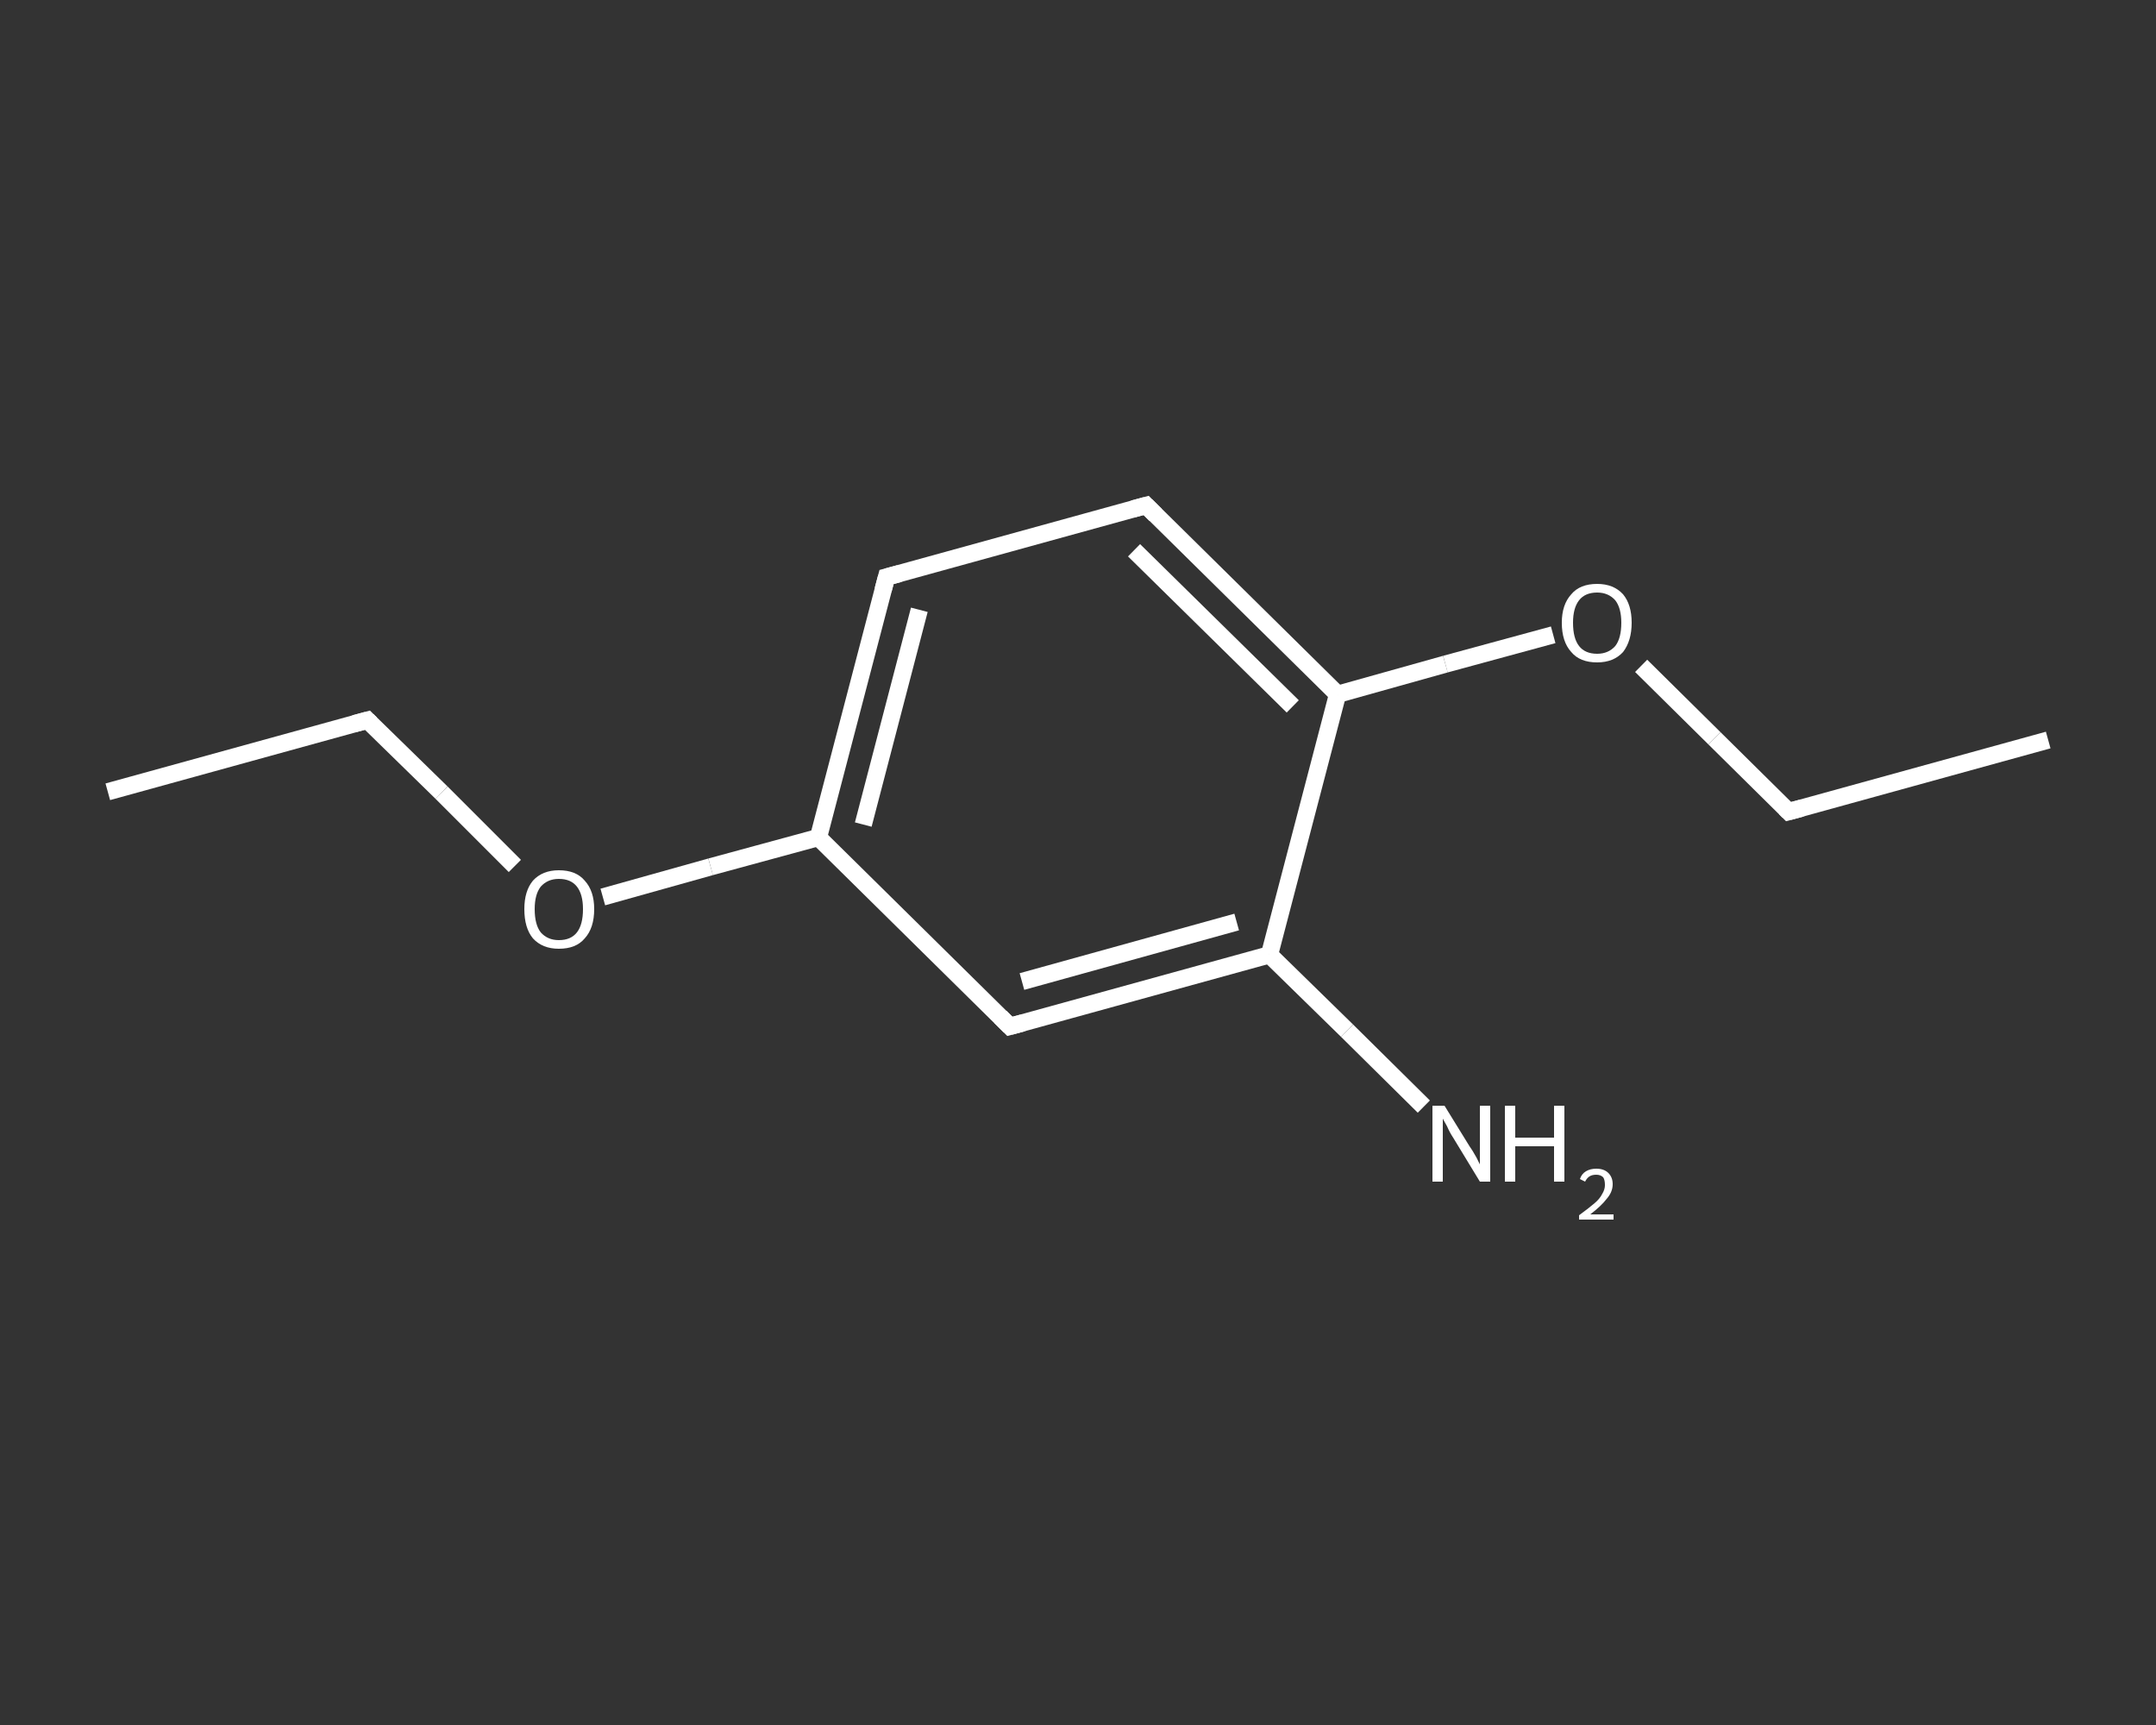 <?xml version='1.0' encoding='iso-8859-1'?>
<svg version='1.1' baseProfile='full'
              xmlns='http://www.w3.org/2000/svg'
                      xmlns:rdkit='http://www.rdkit.org/xml'
                      xmlns:xlink='http://www.w3.org/1999/xlink'
                  xml:space='preserve'
width='250px' height='200px' viewBox='0 0 250 200'>
<rect x="0" y="0" width="250" height="200" fill="#333333" stroke="none"/>
<!-- END OF HEADER -->
<rect style='opacity:1.0;fill:transparent;stroke:none' width='250.0' height='200.0' x='0.0' y='0.0'> </rect>
<path class='bond-0 atom-0 atom-1' d='M 12.5,91.8 L 42.6,83.5' style='fill:none;fill-rule:evenodd;stroke:#FFFFFF;stroke-width:2.0px;stroke-linecap:butt;stroke-linejoin:miter;stroke-opacity:1' />
<path class='bond-1 atom-1 atom-2' d='M 42.6,83.5 L 51.2,91.9' style='fill:none;fill-rule:evenodd;stroke:#FFFFFF;stroke-width:2.0px;stroke-linecap:butt;stroke-linejoin:miter;stroke-opacity:1' />
<path class='bond-1 atom-1 atom-2' d='M 51.2,91.9 L 59.7,100.4' style='fill:none;fill-rule:evenodd;stroke:#FFFFFF;stroke-width:2.0px;stroke-linecap:butt;stroke-linejoin:miter;stroke-opacity:1' />
<path class='bond-2 atom-2 atom-3' d='M 69.9,104.0 L 82.4,100.5' style='fill:none;fill-rule:evenodd;stroke:#FFFFFF;stroke-width:2.0px;stroke-linecap:butt;stroke-linejoin:miter;stroke-opacity:1' />
<path class='bond-2 atom-2 atom-3' d='M 82.4,100.5 L 94.9,97.1' style='fill:none;fill-rule:evenodd;stroke:#FFFFFF;stroke-width:2.0px;stroke-linecap:butt;stroke-linejoin:miter;stroke-opacity:1' />
<path class='bond-3 atom-3 atom-4' d='M 94.9,97.1 L 102.8,66.9' style='fill:none;fill-rule:evenodd;stroke:#FFFFFF;stroke-width:2.0px;stroke-linecap:butt;stroke-linejoin:miter;stroke-opacity:1' />
<path class='bond-3 atom-3 atom-4' d='M 100.1,95.6 L 106.6,70.7' style='fill:none;fill-rule:evenodd;stroke:#FFFFFF;stroke-width:2.0px;stroke-linecap:butt;stroke-linejoin:miter;stroke-opacity:1' />
<path class='bond-4 atom-4 atom-5' d='M 102.8,66.9 L 132.9,58.6' style='fill:none;fill-rule:evenodd;stroke:#FFFFFF;stroke-width:2.0px;stroke-linecap:butt;stroke-linejoin:miter;stroke-opacity:1' />
<path class='bond-5 atom-5 atom-6' d='M 132.9,58.6 L 155.1,80.5' style='fill:none;fill-rule:evenodd;stroke:#FFFFFF;stroke-width:2.0px;stroke-linecap:butt;stroke-linejoin:miter;stroke-opacity:1' />
<path class='bond-5 atom-5 atom-6' d='M 131.5,63.8 L 149.9,81.9' style='fill:none;fill-rule:evenodd;stroke:#FFFFFF;stroke-width:2.0px;stroke-linecap:butt;stroke-linejoin:miter;stroke-opacity:1' />
<path class='bond-6 atom-6 atom-7' d='M 155.1,80.5 L 167.6,77.0' style='fill:none;fill-rule:evenodd;stroke:#FFFFFF;stroke-width:2.0px;stroke-linecap:butt;stroke-linejoin:miter;stroke-opacity:1' />
<path class='bond-6 atom-6 atom-7' d='M 167.6,77.0 L 180.1,73.6' style='fill:none;fill-rule:evenodd;stroke:#FFFFFF;stroke-width:2.0px;stroke-linecap:butt;stroke-linejoin:miter;stroke-opacity:1' />
<path class='bond-7 atom-7 atom-8' d='M 190.3,77.2 L 198.8,85.6' style='fill:none;fill-rule:evenodd;stroke:#FFFFFF;stroke-width:2.0px;stroke-linecap:butt;stroke-linejoin:miter;stroke-opacity:1' />
<path class='bond-7 atom-7 atom-8' d='M 198.8,85.6 L 207.4,94.1' style='fill:none;fill-rule:evenodd;stroke:#FFFFFF;stroke-width:2.0px;stroke-linecap:butt;stroke-linejoin:miter;stroke-opacity:1' />
<path class='bond-8 atom-8 atom-9' d='M 207.4,94.1 L 237.5,85.8' style='fill:none;fill-rule:evenodd;stroke:#FFFFFF;stroke-width:2.0px;stroke-linecap:butt;stroke-linejoin:miter;stroke-opacity:1' />
<path class='bond-9 atom-6 atom-10' d='M 155.1,80.5 L 147.2,110.7' style='fill:none;fill-rule:evenodd;stroke:#FFFFFF;stroke-width:2.0px;stroke-linecap:butt;stroke-linejoin:miter;stroke-opacity:1' />
<path class='bond-10 atom-10 atom-11' d='M 147.2,110.7 L 156.2,119.5' style='fill:none;fill-rule:evenodd;stroke:#FFFFFF;stroke-width:2.0px;stroke-linecap:butt;stroke-linejoin:miter;stroke-opacity:1' />
<path class='bond-10 atom-10 atom-11' d='M 156.2,119.5 L 165.1,128.3' style='fill:none;fill-rule:evenodd;stroke:#FFFFFF;stroke-width:2.0px;stroke-linecap:butt;stroke-linejoin:miter;stroke-opacity:1' />
<path class='bond-11 atom-10 atom-12' d='M 147.2,110.7 L 117.1,119.0' style='fill:none;fill-rule:evenodd;stroke:#FFFFFF;stroke-width:2.0px;stroke-linecap:butt;stroke-linejoin:miter;stroke-opacity:1' />
<path class='bond-11 atom-10 atom-12' d='M 143.4,106.9 L 118.5,113.8' style='fill:none;fill-rule:evenodd;stroke:#FFFFFF;stroke-width:2.0px;stroke-linecap:butt;stroke-linejoin:miter;stroke-opacity:1' />
<path class='bond-12 atom-12 atom-3' d='M 117.1,119.0 L 94.9,97.1' style='fill:none;fill-rule:evenodd;stroke:#FFFFFF;stroke-width:2.0px;stroke-linecap:butt;stroke-linejoin:miter;stroke-opacity:1' />
<path d='M 41.1,83.9 L 42.6,83.5 L 43.0,83.9' style='fill:none;stroke:#FFFFFF;stroke-width:2.0px;stroke-linecap:butt;stroke-linejoin:miter;stroke-opacity:1;' />
<path d='M 102.4,68.4 L 102.8,66.9 L 104.3,66.5' style='fill:none;stroke:#FFFFFF;stroke-width:2.0px;stroke-linecap:butt;stroke-linejoin:miter;stroke-opacity:1;' />
<path d='M 131.4,59.0 L 132.9,58.6 L 134.0,59.7' style='fill:none;stroke:#FFFFFF;stroke-width:2.0px;stroke-linecap:butt;stroke-linejoin:miter;stroke-opacity:1;' />
<path d='M 207.0,93.7 L 207.4,94.1 L 208.9,93.7' style='fill:none;stroke:#FFFFFF;stroke-width:2.0px;stroke-linecap:butt;stroke-linejoin:miter;stroke-opacity:1;' />
<path d='M 118.6,118.6 L 117.1,119.0 L 116.0,117.9' style='fill:none;stroke:#FFFFFF;stroke-width:2.0px;stroke-linecap:butt;stroke-linejoin:miter;stroke-opacity:1;' />
<path class='atom-2' d='M 60.8 105.4
Q 60.8 103.3, 61.8 102.1
Q 62.9 100.9, 64.8 100.9
Q 66.8 100.9, 67.8 102.1
Q 68.9 103.3, 68.9 105.4
Q 68.9 107.6, 67.8 108.8
Q 66.8 110.0, 64.8 110.0
Q 62.9 110.0, 61.8 108.8
Q 60.8 107.6, 60.8 105.4
M 64.8 109.0
Q 66.2 109.0, 66.9 108.1
Q 67.6 107.2, 67.6 105.4
Q 67.6 103.7, 66.9 102.8
Q 66.2 101.9, 64.8 101.9
Q 63.5 101.9, 62.7 102.8
Q 62.0 103.7, 62.0 105.4
Q 62.0 107.2, 62.7 108.1
Q 63.5 109.0, 64.8 109.0
' fill='#FFFFFF'/>
<path class='atom-7' d='M 181.1 72.2
Q 181.1 70.1, 182.2 68.9
Q 183.2 67.7, 185.2 67.7
Q 187.1 67.7, 188.2 68.9
Q 189.2 70.1, 189.2 72.2
Q 189.2 74.3, 188.2 75.6
Q 187.1 76.8, 185.2 76.8
Q 183.2 76.8, 182.2 75.6
Q 181.1 74.4, 181.1 72.2
M 185.2 75.8
Q 186.5 75.8, 187.3 74.9
Q 188.0 74.0, 188.0 72.2
Q 188.0 70.5, 187.3 69.6
Q 186.5 68.7, 185.2 68.7
Q 183.8 68.7, 183.1 69.6
Q 182.4 70.5, 182.4 72.2
Q 182.4 74.0, 183.1 74.9
Q 183.8 75.8, 185.2 75.8
' fill='#FFFFFF'/>
<path class='atom-11' d='M 167.5 128.2
L 170.4 132.9
Q 170.7 133.3, 171.2 134.2
Q 171.6 135.0, 171.6 135.0
L 171.6 128.2
L 172.8 128.2
L 172.8 137.0
L 171.6 137.0
L 168.5 131.9
Q 168.1 131.3, 167.8 130.6
Q 167.4 129.9, 167.3 129.7
L 167.3 137.0
L 166.1 137.0
L 166.1 128.2
L 167.5 128.2
' fill='#FFFFFF'/>
<path class='atom-11' d='M 174.5 128.2
L 175.7 128.2
L 175.7 131.9
L 180.2 131.9
L 180.2 128.2
L 181.4 128.2
L 181.4 137.0
L 180.2 137.0
L 180.2 132.9
L 175.7 132.9
L 175.7 137.0
L 174.5 137.0
L 174.5 128.2
' fill='#FFFFFF'/>
<path class='atom-11' d='M 183.2 136.7
Q 183.4 136.1, 183.9 135.8
Q 184.4 135.5, 185.1 135.5
Q 186.0 135.5, 186.5 136.0
Q 187.0 136.5, 187.0 137.3
Q 187.0 138.2, 186.3 139.0
Q 185.7 139.8, 184.4 140.8
L 187.1 140.8
L 187.1 141.4
L 183.1 141.4
L 183.1 140.9
Q 184.2 140.1, 184.9 139.5
Q 185.5 139.0, 185.8 138.4
Q 186.1 137.9, 186.1 137.4
Q 186.1 136.8, 185.9 136.5
Q 185.6 136.2, 185.1 136.2
Q 184.6 136.2, 184.3 136.4
Q 184.0 136.6, 183.8 137.0
L 183.2 136.7
' fill='#FFFFFF'/>
</svg>
